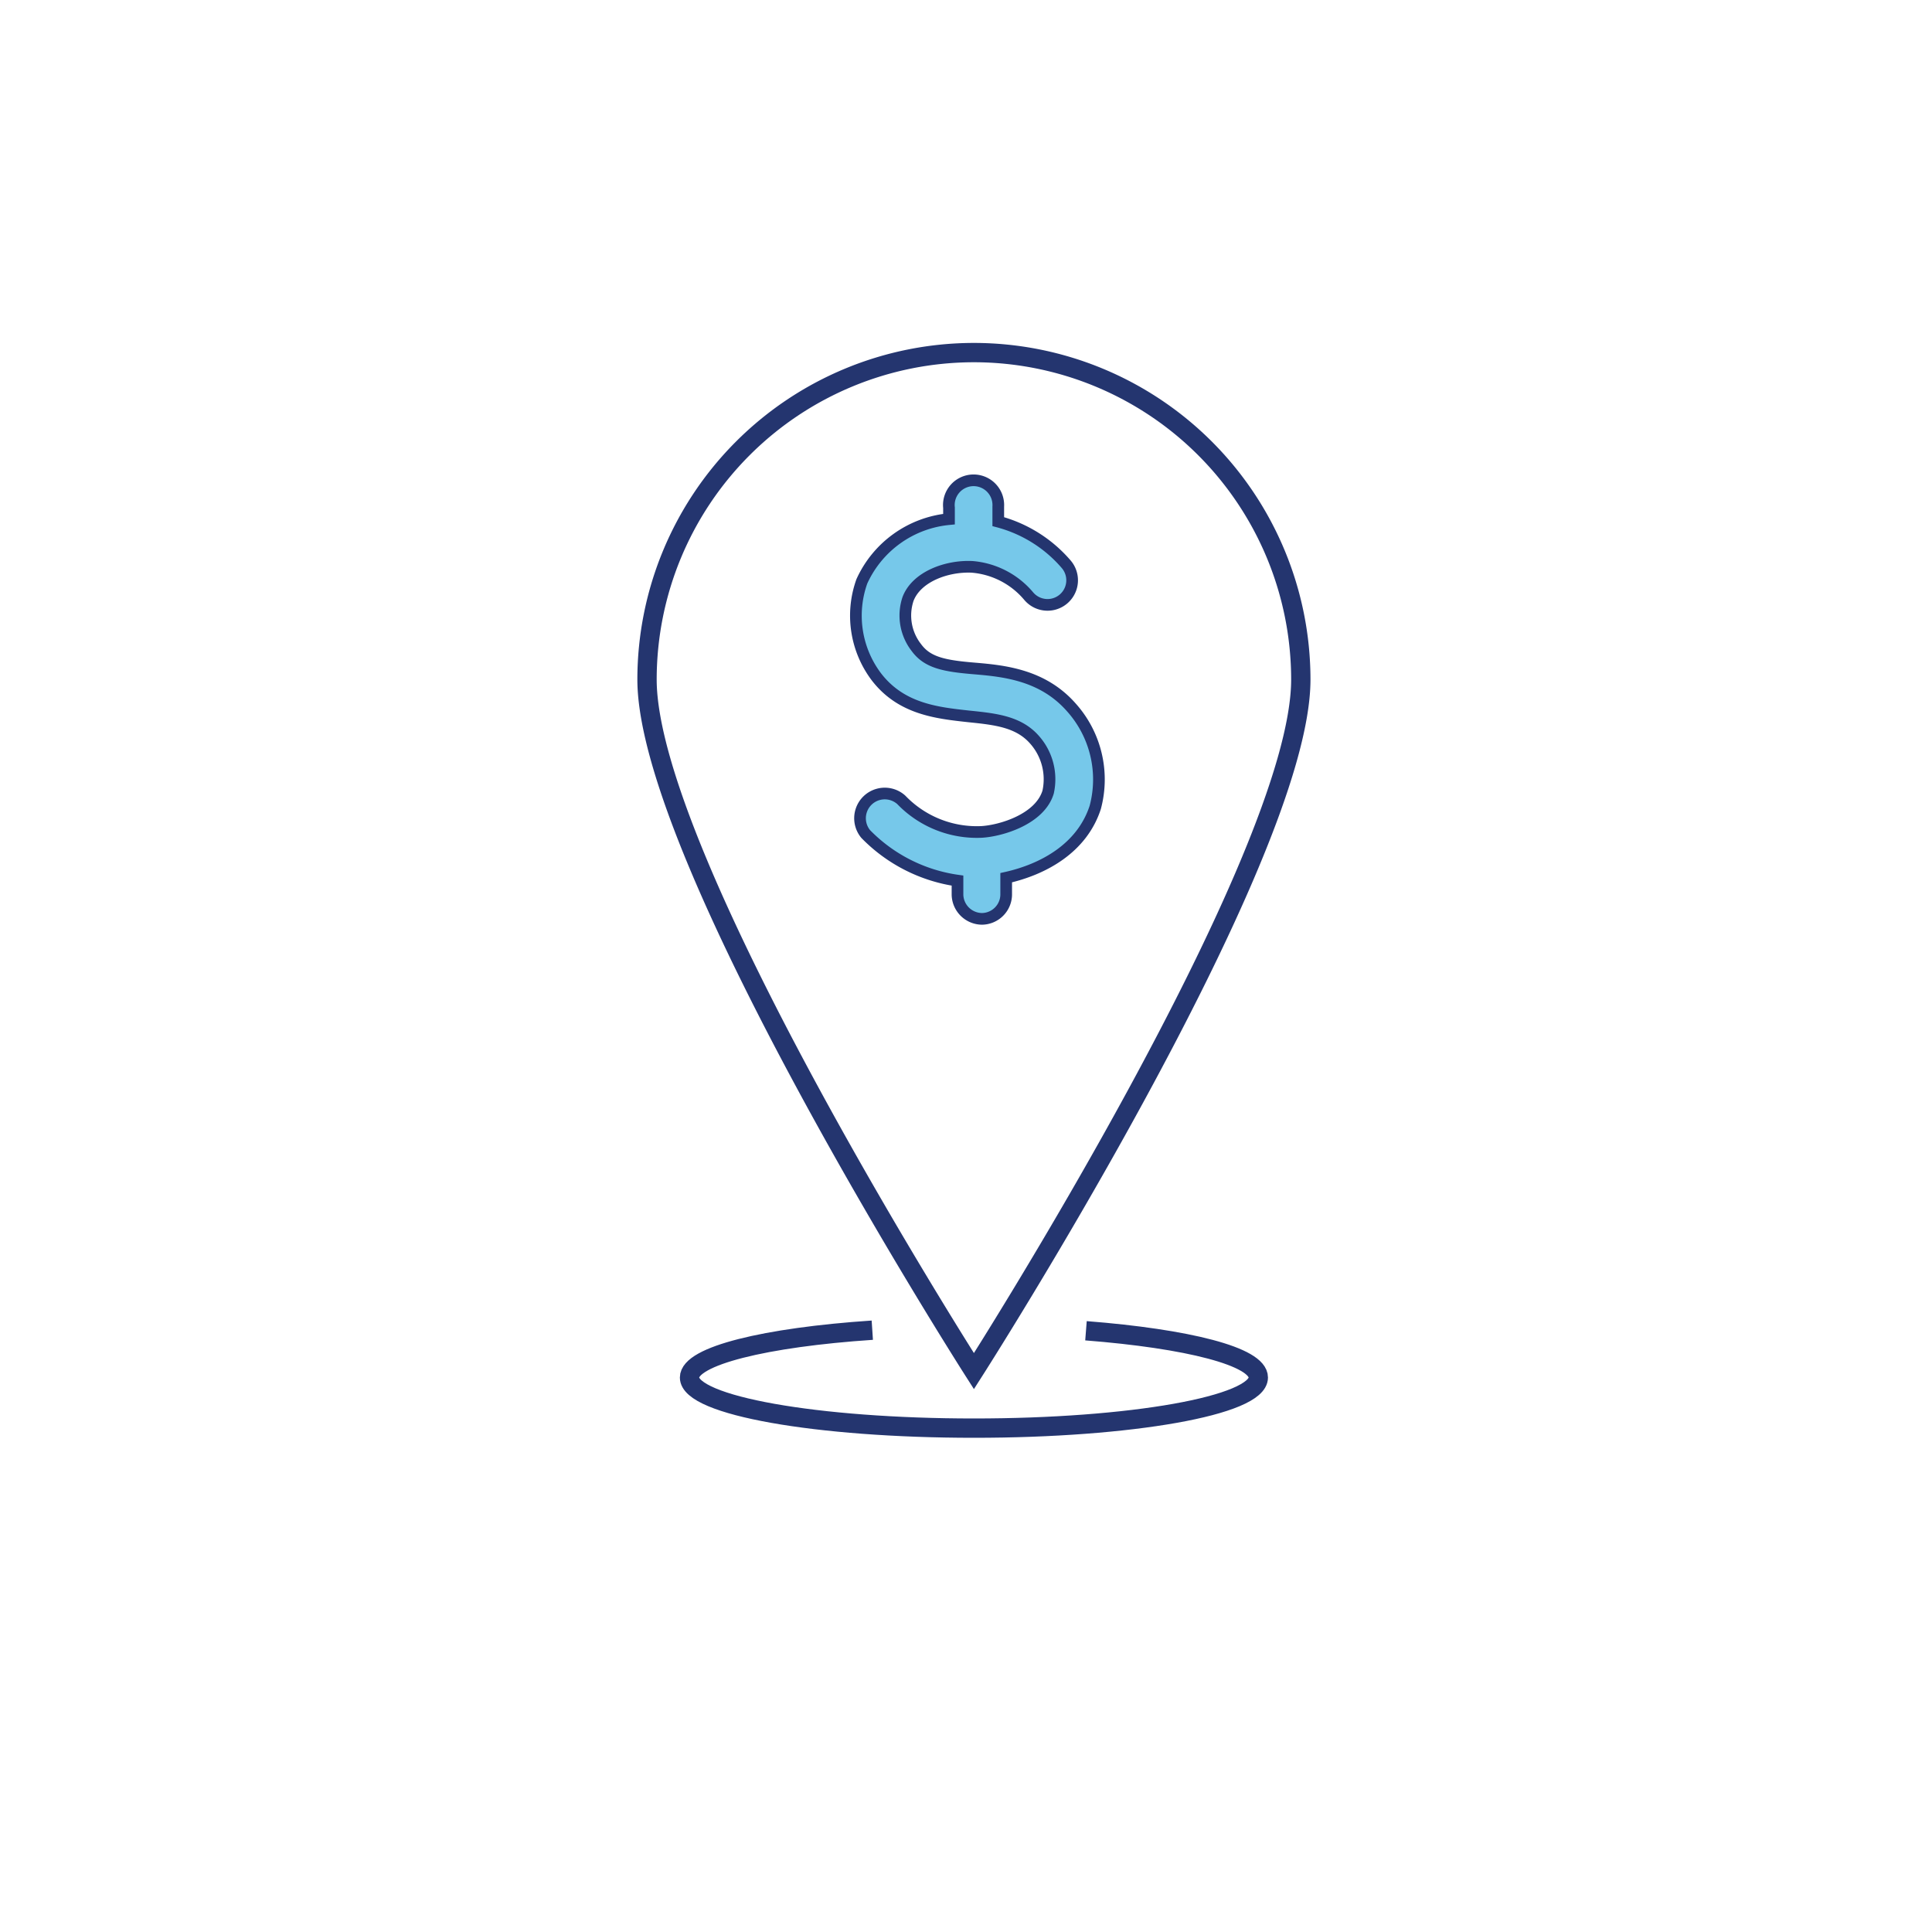 <?xml version="1.0" encoding="utf-8"?>
<svg id="Layer_1" xmlns="http://www.w3.org/2000/svg" viewBox="0 0 100 100">
  <path d="M50.41,18.25A16.93,16.93,0,0,0,33.49,35.17c0,9.34,16.92,35.8,16.92,35.8s16.92-26.46,16.92-35.8A16.93,16.93,0,0,0,50.41,18.25Z" style="fill:none;stroke:#24356f;stroke-miterlimit:10" />
  <path d="M56.21,68.88c5.25.41,8.92,1.33,8.92,2.42,0,1.45-6.59,2.62-14.72,2.62S35.69,72.75,35.69,71.3c0-1.12,3.93-2.08,9.46-2.45" style="fill:none;stroke:#24356f;stroke-miterlimit:10" />
  <path d="M55.44,36.6c-1.47-1.66-3.44-1.87-5-2s-2.43-.3-3-1.07A2.7,2.7,0,0,1,47,31c.44-1.15,2-1.72,3.31-1.66a4.28,4.28,0,0,1,2.94,1.52,1.27,1.27,0,1,0,1.94-1.65A7,7,0,0,0,51.67,27v-.78a1.28,1.28,0,1,0-2.55.06v.59a5.53,5.53,0,0,0-4.51,3.22,5.26,5.26,0,0,0,.75,4.94c1.29,1.68,3.15,1.87,4.78,2.05,1.38.14,2.57.27,3.39,1.19A3.08,3.08,0,0,1,54.25,41c-.43,1.41-2.44,2-3.44,2.06a5.42,5.42,0,0,1-4.16-1.66,1.28,1.28,0,0,0-1.84,1.77,8.26,8.26,0,0,0,4.75,2.41v.74a1.28,1.28,0,0,0,1.28,1.24h0a1.27,1.27,0,0,0,1.24-1.3l0-.83C54,45,56,43.91,56.69,41.79A5.59,5.59,0,0,0,55.44,36.6Z" style="fill:#76c8ea;stroke:#24356f;stroke-miterlimit:10;stroke-width:0.604px" />
</svg>